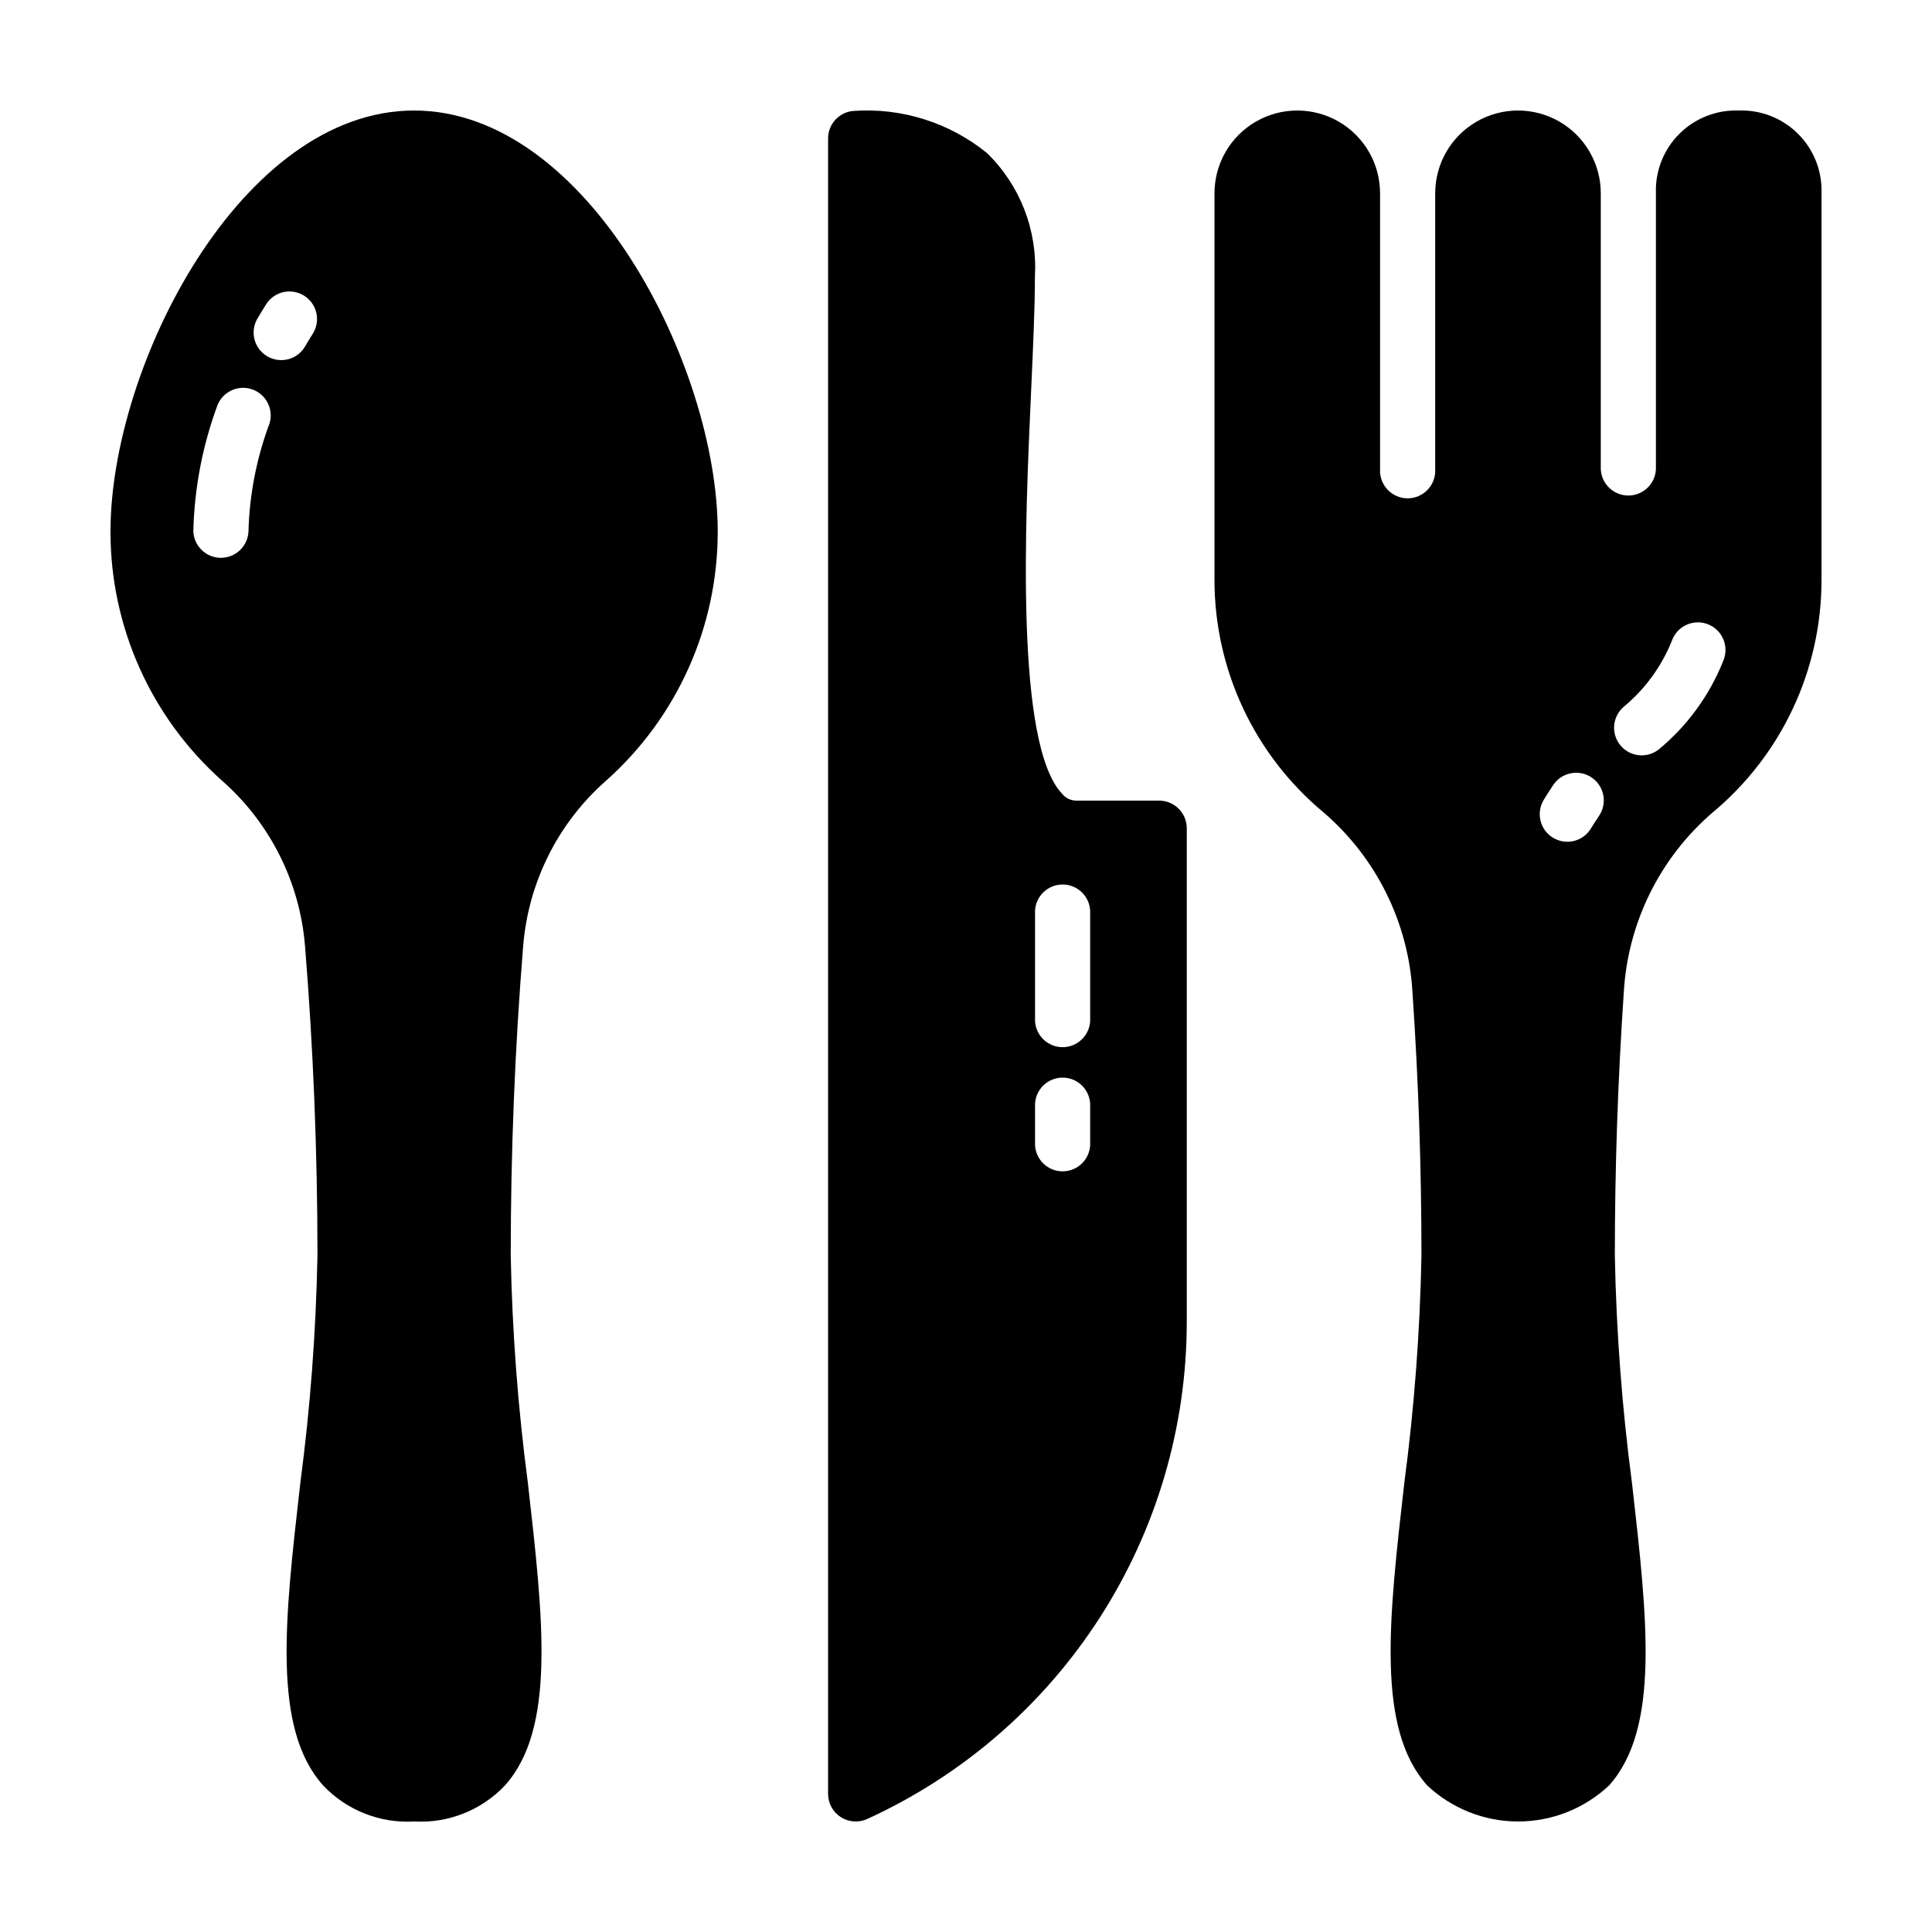 <?xml version="1.0" encoding="UTF-8"?>
<!-- Uploaded to: ICON Repo, www.iconrepo.com, Generator: ICON Repo Mixer Tools -->
<svg fill="#000000" width="800px" height="800px" version="1.1" viewBox="144 144 512 512" xmlns="http://www.w3.org/2000/svg">
 <g>
  <path d="m253.73 173.29c-45.902 0-80.449 67.691-80.449 111.58-0.027 25.23 10.742 49.266 29.586 66.039 12.719 11.195 20.594 26.887 21.965 43.773 2.188 26.934 3.301 54.559 3.301 82.121h-0.004c-0.383 20.117-1.898 40.195-4.531 60.145-4.168 36.363-7.449 65.105 6.019 80.195 6.231 6.59 15.055 10.094 24.113 9.57 9.055 0.523 17.879-2.981 24.109-9.57 13.469-15.113 10.184-43.832 6.047-80.215-2.633-19.949-4.148-40.031-4.535-60.148 0-27.547 1.109-55.172 3.301-82.121 1.371-16.883 9.246-32.578 21.965-43.77 18.848-16.773 29.617-40.809 29.59-66.039-0.035-43.871-34.578-111.56-80.477-111.56zm-38.289 82.887h-0.004c-3.441 9.195-5.332 18.898-5.59 28.715-0.203 3.887-3.414 6.934-7.305 6.934s-7.102-3.047-7.305-6.934c0.258-11.473 2.43-22.82 6.422-33.578 1.48-3.602 5.527-5.414 9.199-4.117 3.676 1.297 5.688 5.246 4.578 8.98zm11.547-23.891c-0.672 1.051-1.328 2.121-1.965 3.215-0.93 1.777-2.543 3.098-4.473 3.652-1.926 0.551-3.996 0.289-5.727-0.727-1.727-1.016-2.965-2.699-3.418-4.652s-0.086-4.008 1.02-5.68c0.73-1.246 1.473-2.469 2.238-3.664 2.223-3.262 6.637-4.168 9.969-2.043 3.328 2.121 4.371 6.504 2.356 9.898z"/>
  <path d="m604.77 173.29c-5.879-0.211-11.582 2.035-15.742 6.195-4.16 4.16-6.402 9.863-6.191 15.746v73.156c-0.207 3.887-3.414 6.934-7.305 6.934s-7.102-3.047-7.309-6.934v-73.156c0-7.84-4.18-15.082-10.969-19.004-6.789-3.918-15.152-3.918-21.941 0-6.789 3.922-10.969 11.164-10.969 19.004v73.133c0.105 2.004-0.617 3.961-2 5.418-1.383 1.457-3.301 2.281-5.305 2.281-2.008 0-3.926-0.824-5.309-2.281-1.383-1.457-2.106-3.414-2-5.418v-73.133c0-7.84-4.18-15.082-10.969-19.004-6.789-3.918-15.152-3.918-21.941 0-6.789 3.922-10.969 11.164-10.969 19.004v102.38c-0.023 23.859 10.59 46.488 28.953 61.727 13.984 12.039 22.473 29.242 23.516 47.664 1.578 23.086 2.379 46.566 2.379 69.781v0.004c-0.387 20.117-1.898 40.195-4.535 60.145-4.156 36.387-7.441 65.121 6.047 80.215 6.527 6.144 15.148 9.566 24.113 9.566 8.961 0 17.586-3.422 24.113-9.566 13.469-15.113 10.184-43.832 6.047-80.215h-0.004c-2.633-19.949-4.148-40.027-4.531-60.145 0-23.219 0.801-46.699 2.371-69.781v-0.004c1.047-18.422 9.535-35.625 23.52-47.664 18.332-15.25 28.918-37.879 28.875-61.727v-102.38c0.211-5.883-2.035-11.586-6.199-15.746-4.16-4.16-9.863-6.406-15.746-6.195zm-37 186.91c-0.75 1.109-1.473 2.234-2.172 3.375-2.102 3.445-6.602 4.531-10.051 2.426-3.445-2.102-4.531-6.602-2.426-10.051 0.812-1.344 1.652-2.656 2.519-3.941v0.004c2.258-3.352 6.809-4.234 10.156-1.973 3.352 2.262 4.234 6.809 1.973 10.16zm32.844-40.891c-3.621 9-9.418 16.965-16.871 23.176-3.106 2.586-7.715 2.164-10.301-0.941-2.586-3.102-2.164-7.715 0.941-10.301 5.586-4.652 9.934-10.621 12.652-17.363 0.652-1.898 2.051-3.449 3.875-4.285s3.914-0.887 5.773-0.137c1.863 0.746 3.336 2.227 4.074 4.094 0.742 1.863 0.68 3.953-0.164 5.773z"/>
  <path d="m451.19 356.17h-21.941c-1.453 0.004-2.832-0.648-3.75-1.781-12.516-13.098-9.84-71.723-8.242-106.75 0.543-11.977 1.008-22.32 1.008-30.398v0.004c0.703-12.23-3.941-24.164-12.727-32.703-9.969-8.078-22.637-12.062-35.438-11.137-3.766 0.344-6.648 3.5-6.648 7.281v438.72c0 2.484 1.266 4.801 3.356 6.148 2.09 1.344 4.723 1.535 6.988 0.508 25.234-11.516 46.633-30.035 61.648-53.355 15.02-23.324 23.023-50.469 23.062-78.207v-130.99 0.004c0.004-1.945-0.766-3.812-2.137-5.188-1.375-1.375-3.238-2.148-5.18-2.148zm-18.285 91.316c-0.203 3.883-3.414 6.93-7.305 6.93-3.891 0-7.102-3.047-7.305-6.93v-10.969c0.203-3.887 3.414-6.934 7.305-6.934 3.891 0 7.102 3.047 7.305 6.934zm0-32.902v-0.004c-0.203 3.887-3.414 6.934-7.305 6.934-3.891 0-7.102-3.047-7.305-6.934v-29.246c0.203-3.887 3.414-6.93 7.305-6.93 3.891 0 7.102 3.043 7.305 6.93z"/>
 </g>
</svg>